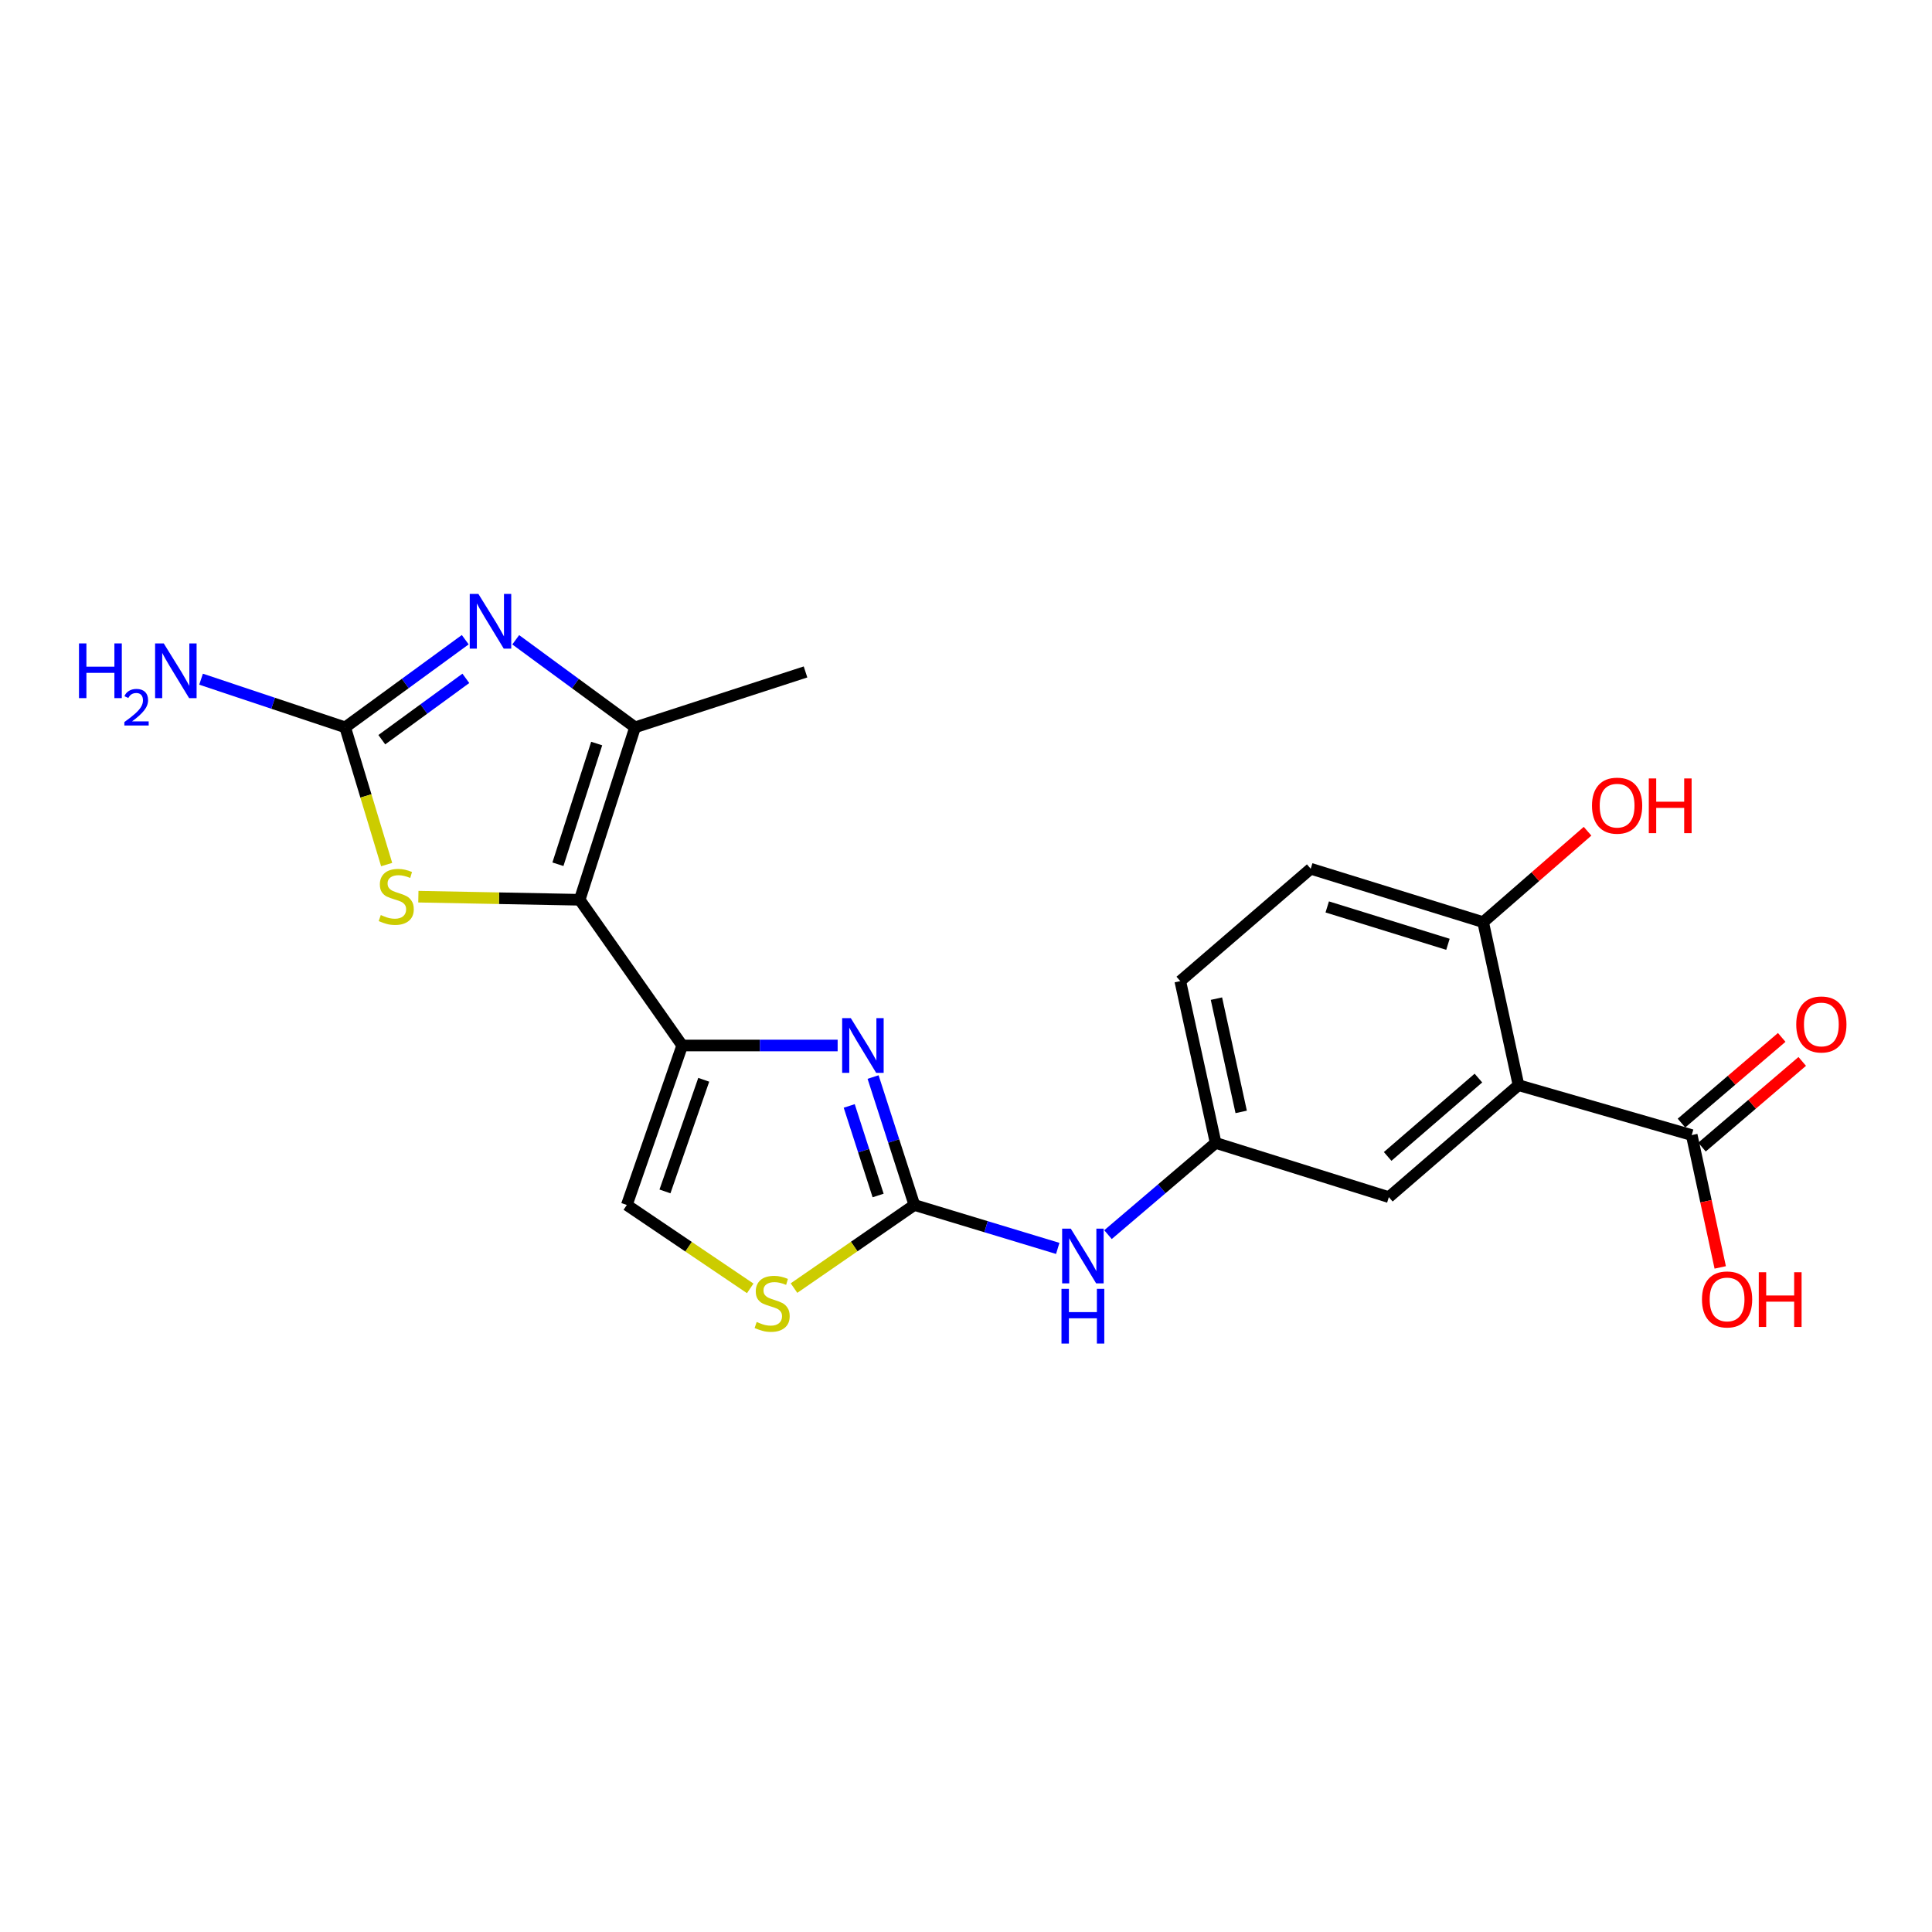 <?xml version='1.0' encoding='iso-8859-1'?>
<svg version='1.1' baseProfile='full'
              xmlns='http://www.w3.org/2000/svg'
                      xmlns:rdkit='http://www.rdkit.org/xml'
                      xmlns:xlink='http://www.w3.org/1999/xlink'
                  xml:space='preserve'
width='1000px' height='1000px' viewBox='0 0 1000 1000'>
<!-- END OF HEADER -->
<rect style='opacity:1.0;fill:#FFFFFF;stroke:none' width='1000' height='1000' x='0' y='0'> </rect>
<path class='bond-0' d='M 300.046,465.719 L 353.109,541.149' style='fill:none;fill-rule:evenodd;stroke:#000000;stroke-width:6px;stroke-linecap:butt;stroke-linejoin:miter;stroke-opacity:1' />
<path class='bond-3' d='M 300.046,465.719 L 328.707,376.467' style='fill:none;fill-rule:evenodd;stroke:#000000;stroke-width:6px;stroke-linecap:butt;stroke-linejoin:miter;stroke-opacity:1' />
<path class='bond-3' d='M 288.782,447.333 L 308.844,384.857' style='fill:none;fill-rule:evenodd;stroke:#000000;stroke-width:6px;stroke-linecap:butt;stroke-linejoin:miter;stroke-opacity:1' />
<path class='bond-6' d='M 300.046,465.719 L 258.296,464.92' style='fill:none;fill-rule:evenodd;stroke:#000000;stroke-width:6px;stroke-linecap:butt;stroke-linejoin:miter;stroke-opacity:1' />
<path class='bond-6' d='M 258.296,464.92 L 216.545,464.122' style='fill:none;fill-rule:evenodd;stroke:#CCCC00;stroke-width:6px;stroke-linecap:butt;stroke-linejoin:miter;stroke-opacity:1' />
<path class='bond-1' d='M 353.109,541.149 L 393.335,541.149' style='fill:none;fill-rule:evenodd;stroke:#000000;stroke-width:6px;stroke-linecap:butt;stroke-linejoin:miter;stroke-opacity:1' />
<path class='bond-1' d='M 393.335,541.149 L 433.561,541.149' style='fill:none;fill-rule:evenodd;stroke:#0000FF;stroke-width:6px;stroke-linecap:butt;stroke-linejoin:miter;stroke-opacity:1' />
<path class='bond-9' d='M 353.109,541.149 L 324.439,623.699' style='fill:none;fill-rule:evenodd;stroke:#000000;stroke-width:6px;stroke-linecap:butt;stroke-linejoin:miter;stroke-opacity:1' />
<path class='bond-9' d='M 364.25,558.895 L 344.181,616.68' style='fill:none;fill-rule:evenodd;stroke:#000000;stroke-width:6px;stroke-linecap:butt;stroke-linejoin:miter;stroke-opacity:1' />
<path class='bond-4' d='M 451.907,557.478 L 462.591,590.589' style='fill:none;fill-rule:evenodd;stroke:#0000FF;stroke-width:6px;stroke-linecap:butt;stroke-linejoin:miter;stroke-opacity:1' />
<path class='bond-4' d='M 462.591,590.589 L 473.275,623.699' style='fill:none;fill-rule:evenodd;stroke:#000000;stroke-width:6px;stroke-linecap:butt;stroke-linejoin:miter;stroke-opacity:1' />
<path class='bond-4' d='M 439.556,572.431 L 447.034,595.608' style='fill:none;fill-rule:evenodd;stroke:#0000FF;stroke-width:6px;stroke-linecap:butt;stroke-linejoin:miter;stroke-opacity:1' />
<path class='bond-4' d='M 447.034,595.608 L 454.513,618.786' style='fill:none;fill-rule:evenodd;stroke:#000000;stroke-width:6px;stroke-linecap:butt;stroke-linejoin:miter;stroke-opacity:1' />
<path class='bond-2' d='M 266.937,331.151 L 297.822,353.809' style='fill:none;fill-rule:evenodd;stroke:#0000FF;stroke-width:6px;stroke-linecap:butt;stroke-linejoin:miter;stroke-opacity:1' />
<path class='bond-2' d='M 297.822,353.809 L 328.707,376.467' style='fill:none;fill-rule:evenodd;stroke:#000000;stroke-width:6px;stroke-linecap:butt;stroke-linejoin:miter;stroke-opacity:1' />
<path class='bond-22' d='M 240.808,331.108 L 209.736,353.787' style='fill:none;fill-rule:evenodd;stroke:#0000FF;stroke-width:6px;stroke-linecap:butt;stroke-linejoin:miter;stroke-opacity:1' />
<path class='bond-22' d='M 209.736,353.787 L 178.664,376.467' style='fill:none;fill-rule:evenodd;stroke:#000000;stroke-width:6px;stroke-linecap:butt;stroke-linejoin:miter;stroke-opacity:1' />
<path class='bond-22' d='M 241.124,351.115 L 219.373,366.991' style='fill:none;fill-rule:evenodd;stroke:#0000FF;stroke-width:6px;stroke-linecap:butt;stroke-linejoin:miter;stroke-opacity:1' />
<path class='bond-22' d='M 219.373,366.991 L 197.623,382.866' style='fill:none;fill-rule:evenodd;stroke:#000000;stroke-width:6px;stroke-linecap:butt;stroke-linejoin:miter;stroke-opacity:1' />
<path class='bond-21' d='M 328.707,376.467 L 416.933,347.797' style='fill:none;fill-rule:evenodd;stroke:#000000;stroke-width:6px;stroke-linecap:butt;stroke-linejoin:miter;stroke-opacity:1' />
<path class='bond-11' d='M 473.275,623.699 L 510.379,634.937' style='fill:none;fill-rule:evenodd;stroke:#000000;stroke-width:6px;stroke-linecap:butt;stroke-linejoin:miter;stroke-opacity:1' />
<path class='bond-11' d='M 510.379,634.937 L 547.483,646.175' style='fill:none;fill-rule:evenodd;stroke:#0000FF;stroke-width:6px;stroke-linecap:butt;stroke-linejoin:miter;stroke-opacity:1' />
<path class='bond-23' d='M 473.275,623.699 L 442.126,645.207' style='fill:none;fill-rule:evenodd;stroke:#000000;stroke-width:6px;stroke-linecap:butt;stroke-linejoin:miter;stroke-opacity:1' />
<path class='bond-23' d='M 442.126,645.207 L 410.977,666.714' style='fill:none;fill-rule:evenodd;stroke:#CCCC00;stroke-width:6px;stroke-linecap:butt;stroke-linejoin:miter;stroke-opacity:1' />
<path class='bond-5' d='M 178.664,376.467 L 189.398,411.983' style='fill:none;fill-rule:evenodd;stroke:#000000;stroke-width:6px;stroke-linecap:butt;stroke-linejoin:miter;stroke-opacity:1' />
<path class='bond-5' d='M 189.398,411.983 L 200.133,447.499' style='fill:none;fill-rule:evenodd;stroke:#CCCC00;stroke-width:6px;stroke-linecap:butt;stroke-linejoin:miter;stroke-opacity:1' />
<path class='bond-16' d='M 178.664,376.467 L 141.367,364.007' style='fill:none;fill-rule:evenodd;stroke:#000000;stroke-width:6px;stroke-linecap:butt;stroke-linejoin:miter;stroke-opacity:1' />
<path class='bond-16' d='M 141.367,364.007 L 104.069,351.548' style='fill:none;fill-rule:evenodd;stroke:#0000FF;stroke-width:6px;stroke-linecap:butt;stroke-linejoin:miter;stroke-opacity:1' />
<path class='bond-7' d='M 785.975,561.691 L 718.864,619.631' style='fill:none;fill-rule:evenodd;stroke:#000000;stroke-width:6px;stroke-linecap:butt;stroke-linejoin:miter;stroke-opacity:1' />
<path class='bond-7' d='M 765.226,558.009 L 718.248,598.567' style='fill:none;fill-rule:evenodd;stroke:#000000;stroke-width:6px;stroke-linecap:butt;stroke-linejoin:miter;stroke-opacity:1' />
<path class='bond-10' d='M 785.975,561.691 L 875.636,587.519' style='fill:none;fill-rule:evenodd;stroke:#000000;stroke-width:6px;stroke-linecap:butt;stroke-linejoin:miter;stroke-opacity:1' />
<path class='bond-24' d='M 785.975,561.691 L 767.676,477.298' style='fill:none;fill-rule:evenodd;stroke:#000000;stroke-width:6px;stroke-linecap:butt;stroke-linejoin:miter;stroke-opacity:1' />
<path class='bond-8' d='M 388.311,666.859 L 356.375,645.279' style='fill:none;fill-rule:evenodd;stroke:#CCCC00;stroke-width:6px;stroke-linecap:butt;stroke-linejoin:miter;stroke-opacity:1' />
<path class='bond-8' d='M 356.375,645.279 L 324.439,623.699' style='fill:none;fill-rule:evenodd;stroke:#000000;stroke-width:6px;stroke-linecap:butt;stroke-linejoin:miter;stroke-opacity:1' />
<path class='bond-15' d='M 880.947,593.732 L 906.89,571.56' style='fill:none;fill-rule:evenodd;stroke:#000000;stroke-width:6px;stroke-linecap:butt;stroke-linejoin:miter;stroke-opacity:1' />
<path class='bond-15' d='M 906.89,571.56 L 932.834,549.388' style='fill:none;fill-rule:evenodd;stroke:#FF0000;stroke-width:6px;stroke-linecap:butt;stroke-linejoin:miter;stroke-opacity:1' />
<path class='bond-15' d='M 870.326,581.306 L 896.27,559.134' style='fill:none;fill-rule:evenodd;stroke:#000000;stroke-width:6px;stroke-linecap:butt;stroke-linejoin:miter;stroke-opacity:1' />
<path class='bond-15' d='M 896.27,559.134 L 922.214,536.961' style='fill:none;fill-rule:evenodd;stroke:#FF0000;stroke-width:6px;stroke-linecap:butt;stroke-linejoin:miter;stroke-opacity:1' />
<path class='bond-18' d='M 875.636,587.519 L 883.01,621.764' style='fill:none;fill-rule:evenodd;stroke:#000000;stroke-width:6px;stroke-linecap:butt;stroke-linejoin:miter;stroke-opacity:1' />
<path class='bond-18' d='M 883.01,621.764 L 890.384,656.01' style='fill:none;fill-rule:evenodd;stroke:#FF0000;stroke-width:6px;stroke-linecap:butt;stroke-linejoin:miter;stroke-opacity:1' />
<path class='bond-14' d='M 573.499,639.043 L 601.355,615.306' style='fill:none;fill-rule:evenodd;stroke:#0000FF;stroke-width:6px;stroke-linecap:butt;stroke-linejoin:miter;stroke-opacity:1' />
<path class='bond-14' d='M 601.355,615.306 L 629.212,591.569' style='fill:none;fill-rule:evenodd;stroke:#000000;stroke-width:6px;stroke-linecap:butt;stroke-linejoin:miter;stroke-opacity:1' />
<path class='bond-12' d='M 767.676,477.298 L 678.424,449.663' style='fill:none;fill-rule:evenodd;stroke:#000000;stroke-width:6px;stroke-linecap:butt;stroke-linejoin:miter;stroke-opacity:1' />
<path class='bond-12' d='M 749.454,488.768 L 686.977,469.423' style='fill:none;fill-rule:evenodd;stroke:#000000;stroke-width:6px;stroke-linecap:butt;stroke-linejoin:miter;stroke-opacity:1' />
<path class='bond-20' d='M 767.676,477.298 L 794.696,453.771' style='fill:none;fill-rule:evenodd;stroke:#000000;stroke-width:6px;stroke-linecap:butt;stroke-linejoin:miter;stroke-opacity:1' />
<path class='bond-20' d='M 794.696,453.771 L 821.715,430.245' style='fill:none;fill-rule:evenodd;stroke:#FF0000;stroke-width:6px;stroke-linecap:butt;stroke-linejoin:miter;stroke-opacity:1' />
<path class='bond-13' d='M 718.864,619.631 L 629.212,591.569' style='fill:none;fill-rule:evenodd;stroke:#000000;stroke-width:6px;stroke-linecap:butt;stroke-linejoin:miter;stroke-opacity:1' />
<path class='bond-19' d='M 629.212,591.569 L 610.913,507.82' style='fill:none;fill-rule:evenodd;stroke:#000000;stroke-width:6px;stroke-linecap:butt;stroke-linejoin:miter;stroke-opacity:1' />
<path class='bond-19' d='M 642.437,575.518 L 629.627,516.893' style='fill:none;fill-rule:evenodd;stroke:#000000;stroke-width:6px;stroke-linecap:butt;stroke-linejoin:miter;stroke-opacity:1' />
<path class='bond-17' d='M 678.424,449.663 L 610.913,507.82' style='fill:none;fill-rule:evenodd;stroke:#000000;stroke-width:6px;stroke-linecap:butt;stroke-linejoin:miter;stroke-opacity:1' />
<path  class='atom-2' d='M 440.379 526.989
L 449.659 541.989
Q 450.579 543.469, 452.059 546.149
Q 453.539 548.829, 453.619 548.989
L 453.619 526.989
L 457.379 526.989
L 457.379 555.309
L 453.499 555.309
L 443.539 538.909
Q 442.379 536.989, 441.139 534.789
Q 439.939 532.589, 439.579 531.909
L 439.579 555.309
L 435.899 555.309
L 435.899 526.989
L 440.379 526.989
' fill='#0000FF'/>
<path  class='atom-3' d='M 247.616 307.409
L 256.896 322.409
Q 257.816 323.889, 259.296 326.569
Q 260.776 329.249, 260.856 329.409
L 260.856 307.409
L 264.616 307.409
L 264.616 335.729
L 260.736 335.729
L 250.776 319.329
Q 249.616 317.409, 248.376 315.209
Q 247.176 313.009, 246.816 312.329
L 246.816 335.729
L 243.136 335.729
L 243.136 307.409
L 247.616 307.409
' fill='#0000FF'/>
<path  class='atom-7' d='M 197.091 473.623
Q 197.411 473.743, 198.731 474.303
Q 200.051 474.863, 201.491 475.223
Q 202.971 475.543, 204.411 475.543
Q 207.091 475.543, 208.651 474.263
Q 210.211 472.943, 210.211 470.663
Q 210.211 469.103, 209.411 468.143
Q 208.651 467.183, 207.451 466.663
Q 206.251 466.143, 204.251 465.543
Q 201.731 464.783, 200.211 464.063
Q 198.731 463.343, 197.651 461.823
Q 196.611 460.303, 196.611 457.743
Q 196.611 454.183, 199.011 451.983
Q 201.451 449.783, 206.251 449.783
Q 209.531 449.783, 213.251 451.343
L 212.331 454.423
Q 208.931 453.023, 206.371 453.023
Q 203.611 453.023, 202.091 454.183
Q 200.571 455.303, 200.611 457.263
Q 200.611 458.783, 201.371 459.703
Q 202.171 460.623, 203.291 461.143
Q 204.451 461.663, 206.371 462.263
Q 208.931 463.063, 210.451 463.863
Q 211.971 464.663, 213.051 466.303
Q 214.171 467.903, 214.171 470.663
Q 214.171 474.583, 211.531 476.703
Q 208.931 478.783, 204.571 478.783
Q 202.051 478.783, 200.131 478.223
Q 198.251 477.703, 196.011 476.783
L 197.091 473.623
' fill='#CCCC00'/>
<path  class='atom-9' d='M 391.661 684.248
Q 391.981 684.368, 393.301 684.928
Q 394.621 685.488, 396.061 685.848
Q 397.541 686.168, 398.981 686.168
Q 401.661 686.168, 403.221 684.888
Q 404.781 683.568, 404.781 681.288
Q 404.781 679.728, 403.981 678.768
Q 403.221 677.808, 402.021 677.288
Q 400.821 676.768, 398.821 676.168
Q 396.301 675.408, 394.781 674.688
Q 393.301 673.968, 392.221 672.448
Q 391.181 670.928, 391.181 668.368
Q 391.181 664.808, 393.581 662.608
Q 396.021 660.408, 400.821 660.408
Q 404.101 660.408, 407.821 661.968
L 406.901 665.048
Q 403.501 663.648, 400.941 663.648
Q 398.181 663.648, 396.661 664.808
Q 395.141 665.928, 395.181 667.888
Q 395.181 669.408, 395.941 670.328
Q 396.741 671.248, 397.861 671.768
Q 399.021 672.288, 400.941 672.888
Q 403.501 673.688, 405.021 674.488
Q 406.541 675.288, 407.621 676.928
Q 408.741 678.528, 408.741 681.288
Q 408.741 685.208, 406.101 687.328
Q 403.501 689.408, 399.141 689.408
Q 396.621 689.408, 394.701 688.848
Q 392.821 688.328, 390.581 687.408
L 391.661 684.248
' fill='#CCCC00'/>
<path  class='atom-12' d='M 554.242 635.957
L 563.522 650.957
Q 564.442 652.437, 565.922 655.117
Q 567.402 657.797, 567.482 657.957
L 567.482 635.957
L 571.242 635.957
L 571.242 664.277
L 567.362 664.277
L 557.402 647.877
Q 556.242 645.957, 555.002 643.757
Q 553.802 641.557, 553.442 640.877
L 553.442 664.277
L 549.762 664.277
L 549.762 635.957
L 554.242 635.957
' fill='#0000FF'/>
<path  class='atom-12' d='M 549.422 667.109
L 553.262 667.109
L 553.262 679.149
L 567.742 679.149
L 567.742 667.109
L 571.582 667.109
L 571.582 695.429
L 567.742 695.429
L 567.742 682.349
L 553.262 682.349
L 553.262 695.429
L 549.422 695.429
L 549.422 667.109
' fill='#0000FF'/>
<path  class='atom-16' d='M 929.73 530.259
Q 929.73 523.459, 933.09 519.659
Q 936.45 515.859, 942.73 515.859
Q 949.01 515.859, 952.37 519.659
Q 955.73 523.459, 955.73 530.259
Q 955.73 537.139, 952.33 541.059
Q 948.93 544.939, 942.73 544.939
Q 936.49 544.939, 933.09 541.059
Q 929.73 537.179, 929.73 530.259
M 942.73 541.739
Q 947.05 541.739, 949.37 538.859
Q 951.73 535.939, 951.73 530.259
Q 951.73 524.699, 949.37 521.899
Q 947.05 519.059, 942.73 519.059
Q 938.41 519.059, 936.05 521.859
Q 933.73 524.659, 933.73 530.259
Q 933.73 535.979, 936.05 538.859
Q 938.41 541.739, 942.73 541.739
' fill='#FF0000'/>
<path  class='atom-17' d='M 40.886 333.028
L 44.726 333.028
L 44.726 345.068
L 59.206 345.068
L 59.206 333.028
L 63.046 333.028
L 63.046 361.348
L 59.206 361.348
L 59.206 348.268
L 44.726 348.268
L 44.726 361.348
L 40.886 361.348
L 40.886 333.028
' fill='#0000FF'/>
<path  class='atom-17' d='M 64.419 360.354
Q 65.106 358.586, 66.742 357.609
Q 68.379 356.606, 70.65 356.606
Q 73.474 356.606, 75.058 358.137
Q 76.642 359.668, 76.642 362.387
Q 76.642 365.159, 74.583 367.746
Q 72.55 370.334, 68.326 373.396
L 76.959 373.396
L 76.959 375.508
L 64.366 375.508
L 64.366 373.739
Q 67.851 371.258, 69.91 369.41
Q 71.996 367.562, 72.999 365.898
Q 74.002 364.235, 74.002 362.519
Q 74.002 360.724, 73.105 359.721
Q 72.207 358.718, 70.65 358.718
Q 69.145 358.718, 68.141 359.325
Q 67.138 359.932, 66.425 361.278
L 64.419 360.354
' fill='#0000FF'/>
<path  class='atom-17' d='M 84.759 333.028
L 94.039 348.028
Q 94.959 349.508, 96.439 352.188
Q 97.919 354.868, 97.999 355.028
L 97.999 333.028
L 101.759 333.028
L 101.759 361.348
L 97.879 361.348
L 87.919 344.948
Q 86.759 343.028, 85.519 340.828
Q 84.319 338.628, 83.959 337.948
L 83.959 361.348
L 80.279 361.348
L 80.279 333.028
L 84.759 333.028
' fill='#0000FF'/>
<path  class='atom-19' d='M 880.936 672.583
Q 880.936 665.783, 884.296 661.983
Q 887.656 658.183, 893.936 658.183
Q 900.216 658.183, 903.576 661.983
Q 906.936 665.783, 906.936 672.583
Q 906.936 679.463, 903.536 683.383
Q 900.136 687.263, 893.936 687.263
Q 887.696 687.263, 884.296 683.383
Q 880.936 679.503, 880.936 672.583
M 893.936 684.063
Q 898.256 684.063, 900.576 681.183
Q 902.936 678.263, 902.936 672.583
Q 902.936 667.023, 900.576 664.223
Q 898.256 661.383, 893.936 661.383
Q 889.616 661.383, 887.256 664.183
Q 884.936 666.983, 884.936 672.583
Q 884.936 678.303, 887.256 681.183
Q 889.616 684.063, 893.936 684.063
' fill='#FF0000'/>
<path  class='atom-19' d='M 910.336 658.503
L 914.176 658.503
L 914.176 670.543
L 928.656 670.543
L 928.656 658.503
L 932.496 658.503
L 932.496 686.823
L 928.656 686.823
L 928.656 673.743
L 914.176 673.743
L 914.176 686.823
L 910.336 686.823
L 910.336 658.503
' fill='#FF0000'/>
<path  class='atom-21' d='M 824.013 417.004
Q 824.013 410.204, 827.373 406.404
Q 830.733 402.604, 837.013 402.604
Q 843.293 402.604, 846.653 406.404
Q 850.013 410.204, 850.013 417.004
Q 850.013 423.884, 846.613 427.804
Q 843.213 431.684, 837.013 431.684
Q 830.773 431.684, 827.373 427.804
Q 824.013 423.924, 824.013 417.004
M 837.013 428.484
Q 841.333 428.484, 843.653 425.604
Q 846.013 422.684, 846.013 417.004
Q 846.013 411.444, 843.653 408.644
Q 841.333 405.804, 837.013 405.804
Q 832.693 405.804, 830.333 408.604
Q 828.013 411.404, 828.013 417.004
Q 828.013 422.724, 830.333 425.604
Q 832.693 428.484, 837.013 428.484
' fill='#FF0000'/>
<path  class='atom-21' d='M 853.413 402.924
L 857.253 402.924
L 857.253 414.964
L 871.733 414.964
L 871.733 402.924
L 875.573 402.924
L 875.573 431.244
L 871.733 431.244
L 871.733 418.164
L 857.253 418.164
L 857.253 431.244
L 853.413 431.244
L 853.413 402.924
' fill='#FF0000'/>
</svg>
